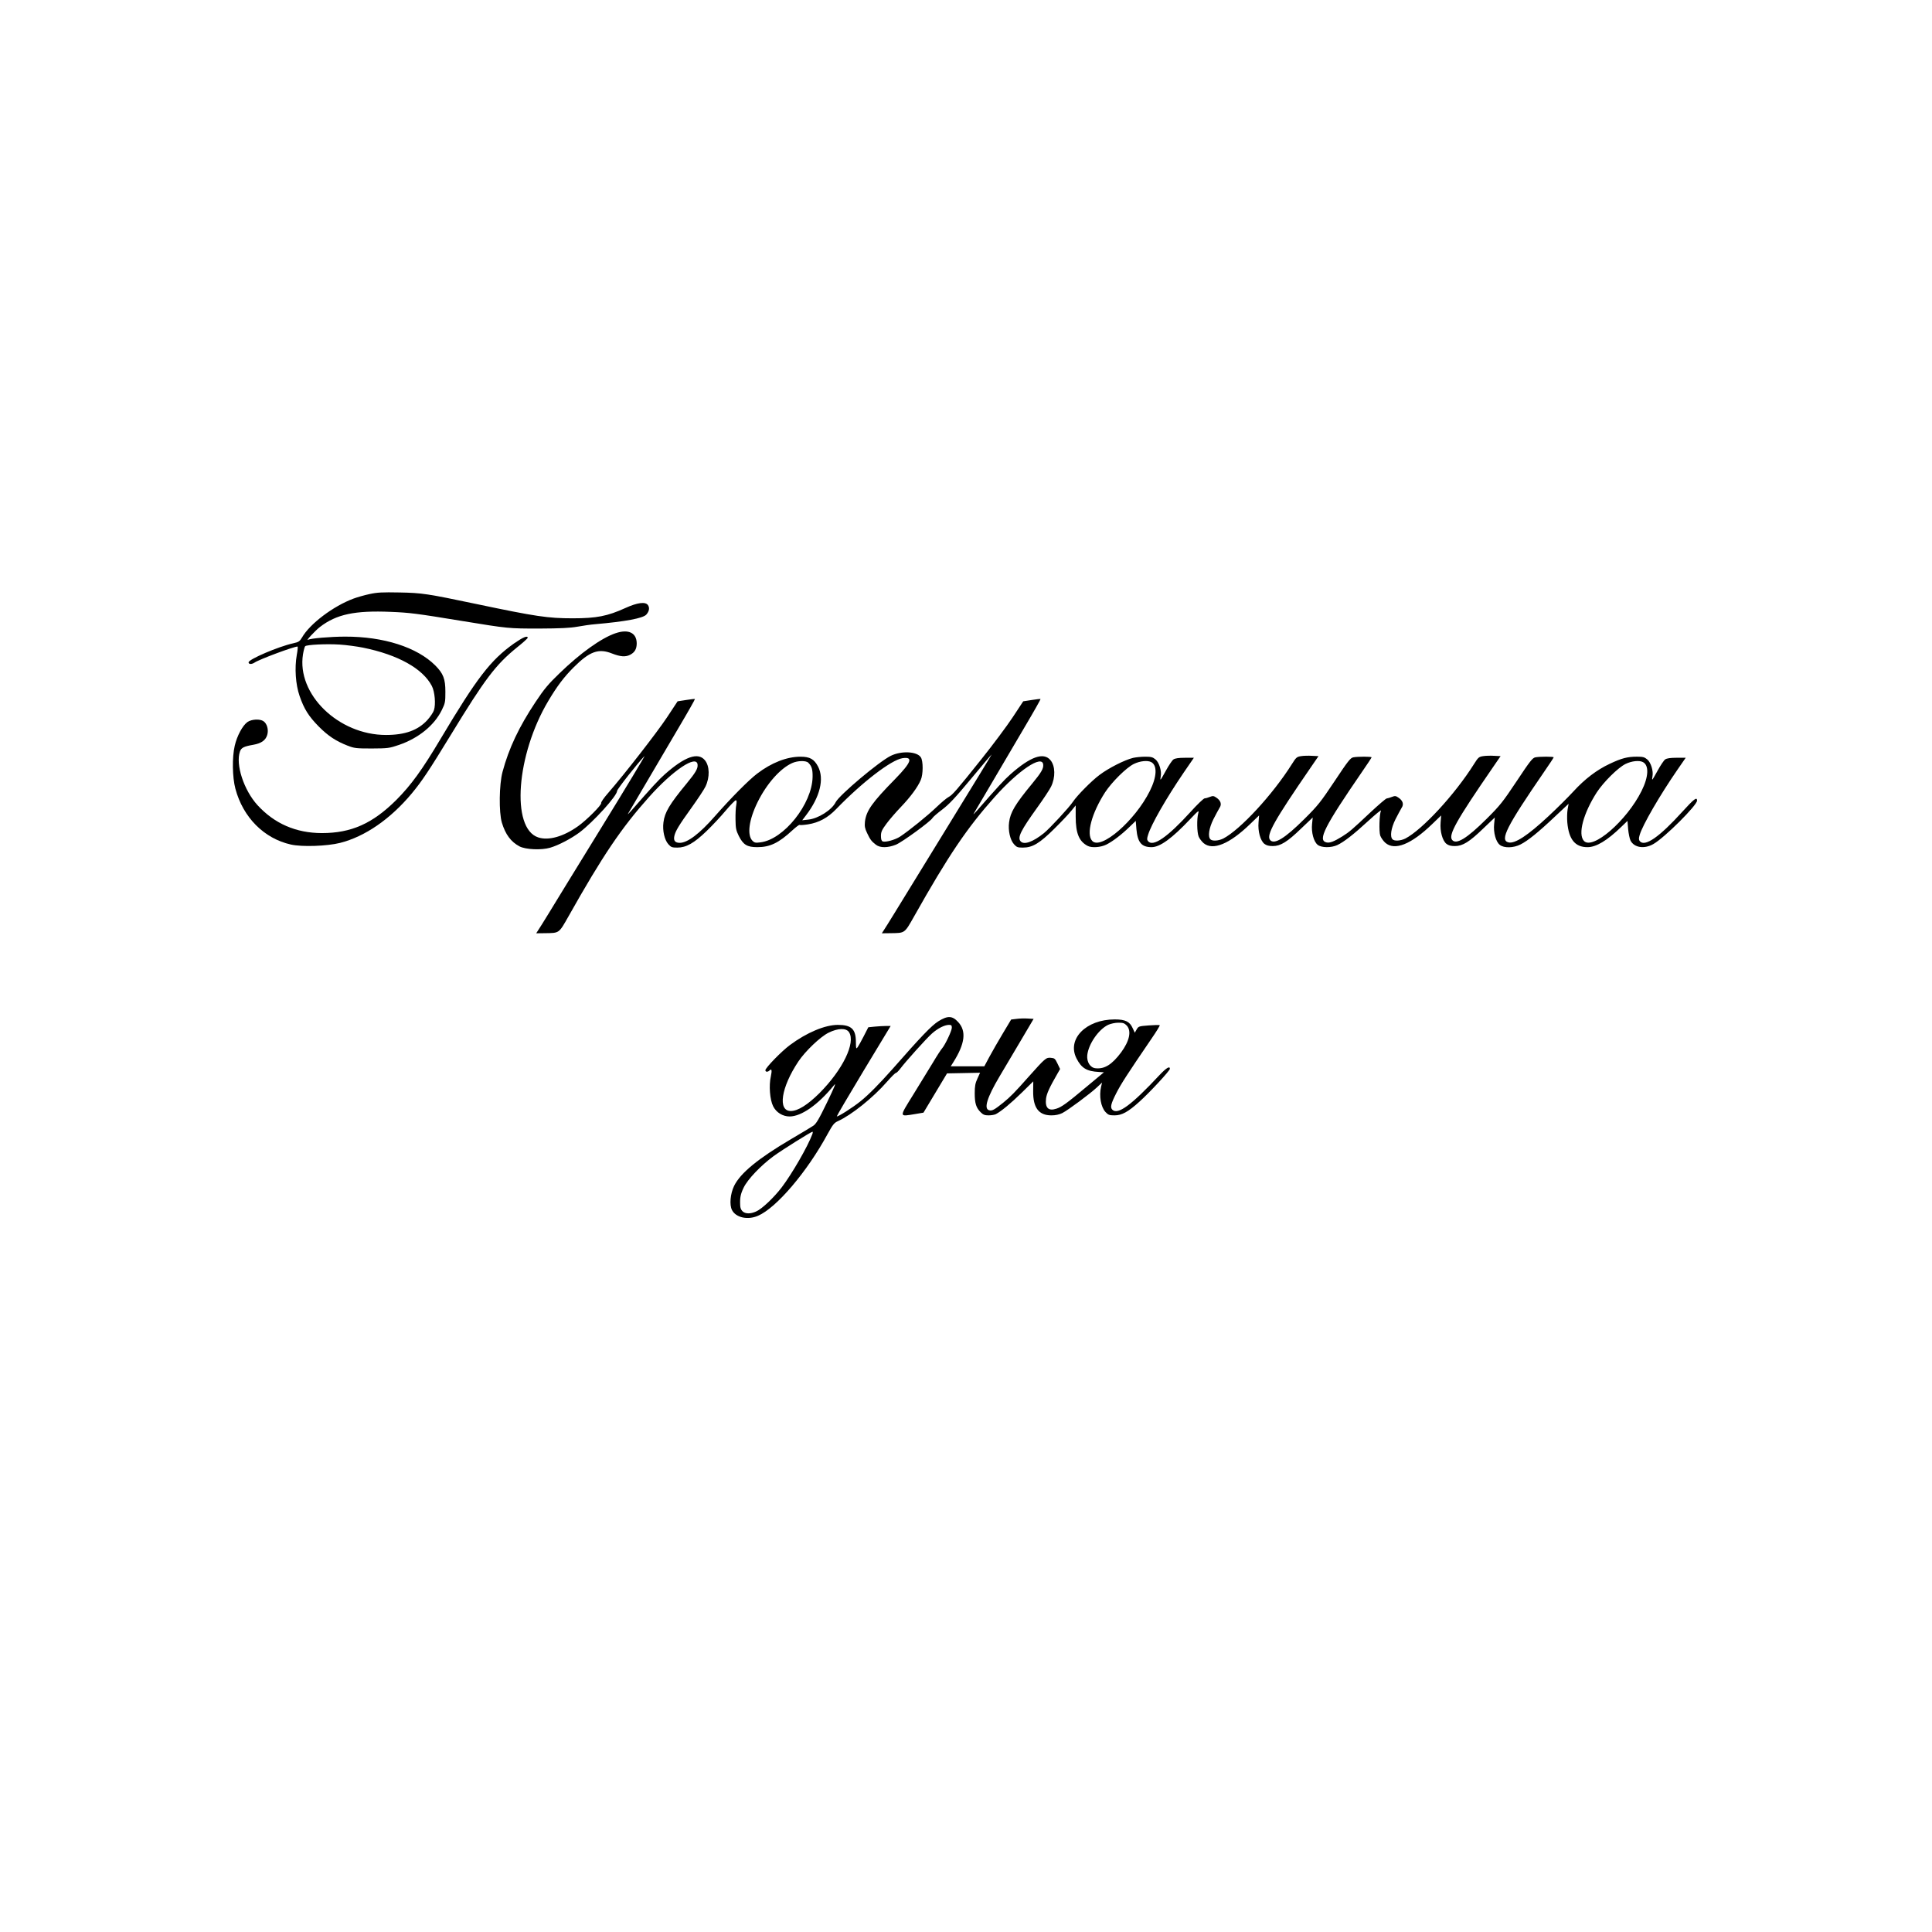<?xml version="1.0" encoding="UTF-8" standalone="no"?> <svg xmlns="http://www.w3.org/2000/svg" version="1.0" width="1772pt" height="1772pt" viewBox="0 0 1772 1772" preserveAspectRatio="xMidYMid meet"><g transform="translate(0,1772) scale(0.1,-0.1)" fill="#000000" stroke="none"><path d="M3388 12271 c-47 -10 -113 -29 -145 -41 -186 -69 -401 -231 -473 -357 -22 -36 -30 -42 -80 -53 -137 -30 -410 -147 -410 -175 0 -19 29 -19 55 -2 42 29 359 147 394 147 4 0 1 -35 -7 -77 -21 -120 -11 -271 26 -377 41 -119 84 -187 177 -281 86 -86 156 -132 263 -174 62 -24 79 -26 222 -26 149 1 159 2 250 33 180 62 323 179 392 319 31 63 33 74 33 168 0 119 -19 167 -93 242 -168 167 -474 265 -827 264 -132 0 -319 -16 -339 -29 -29 -17 66 85 109 118 151 116 319 152 650 138 171 -7 230 -14 650 -83 428 -70 429 -70 710 -70 197 1 282 5 350 17 50 9 124 20 165 23 274 24 437 54 468 88 27 31 32 62 15 87 -23 33 -96 24 -208 -27 -163 -74 -263 -94 -482 -94 -227 0 -336 16 -883 131 -453 95 -498 102 -705 106 -159 3 -204 1 -277 -15z m-59 -491 c322 -65 550 -193 632 -352 27 -52 37 -168 19 -222 -6 -20 -34 -61 -61 -91 -86 -93 -204 -136 -379 -136 -436 0 -820 374 -761 740 6 36 15 69 20 74 14 14 194 23 318 15 61 -4 157 -17 212 -28z"></path><path d="M5645 11912 c-131 -45 -322 -182 -512 -366 -104 -100 -142 -145 -222 -266 -150 -225 -244 -423 -302 -640 -31 -114 -34 -371 -6 -465 33 -109 83 -176 162 -218 56 -29 200 -36 281 -12 76 22 192 83 269 140 127 96 345 336 345 381 0 16 192 259 251 319 11 11 -165 -281 -392 -650 -227 -368 -446 -726 -488 -795 -42 -69 -85 -137 -95 -152 l-18 -28 83 1 c130 2 124 -3 213 154 314 558 486 812 738 1094 219 246 436 391 446 299 4 -37 -17 -73 -101 -175 -156 -189 -201 -264 -212 -356 -10 -75 10 -161 45 -200 25 -28 34 -31 82 -31 81 0 153 40 268 151 52 50 131 134 175 187 44 52 86 95 93 96 9 0 10 -11 5 -42 -5 -24 -8 -84 -7 -135 1 -80 5 -99 30 -150 41 -81 76 -103 170 -103 116 0 197 39 322 155 33 30 62 52 65 49 3 -3 38 -1 77 5 101 16 182 60 260 141 238 246 504 450 607 466 101 15 83 -37 -66 -190 -213 -217 -266 -292 -278 -393 -4 -42 -1 -60 20 -104 29 -61 40 -75 81 -107 39 -30 109 -29 184 1 59 25 320 215 335 245 5 9 45 44 89 77 63 48 118 106 265 283 101 122 186 222 188 222 2 0 -181 -300 -407 -667 -226 -368 -445 -724 -487 -793 -42 -69 -85 -137 -95 -152 l-18 -28 83 1 c130 2 124 -3 213 154 314 558 486 812 738 1094 219 246 436 391 446 299 4 -37 -17 -73 -101 -175 -156 -189 -201 -264 -212 -356 -10 -75 10 -161 45 -200 25 -28 34 -31 82 -31 88 0 153 39 289 174 64 63 134 137 155 164 l40 49 0 -104 c0 -152 31 -227 111 -268 38 -19 119 -13 171 13 59 30 139 91 213 163 l56 54 6 -76 c11 -122 47 -165 139 -165 77 0 187 80 355 258 76 80 82 84 73 52 -14 -51 -12 -175 4 -213 7 -18 28 -45 45 -60 85 -71 238 -8 427 175 l82 79 -5 -64 c-7 -81 17 -167 53 -196 19 -15 41 -21 78 -21 71 0 133 38 261 162 l105 100 -6 -59 c-8 -77 15 -163 52 -192 35 -27 123 -28 179 -2 60 28 147 95 285 222 68 62 120 105 116 94 -15 -35 -19 -190 -7 -228 7 -20 28 -50 47 -67 86 -75 238 -14 430 172 l82 79 -5 -64 c-7 -81 17 -167 53 -196 19 -15 41 -21 78 -21 71 0 133 38 261 162 l105 100 -6 -59 c-8 -77 15 -163 52 -192 39 -31 125 -29 190 4 66 33 164 112 315 255 l126 118 -9 -51 c-5 -29 -6 -83 -3 -120 14 -157 72 -227 185 -227 80 0 180 60 311 187 l56 54 6 -76 c4 -41 14 -89 22 -105 34 -65 127 -79 210 -31 103 59 400 355 400 398 0 37 -27 17 -136 -103 -210 -232 -343 -324 -389 -269 -10 13 -11 24 -1 58 27 91 184 362 348 600 l74 107 -83 0 c-58 0 -90 -5 -105 -15 -12 -8 -42 -53 -68 -100 -25 -47 -48 -85 -50 -85 -3 0 -2 13 1 29 10 49 -14 128 -48 156 -25 21 -40 25 -94 25 -87 0 -141 -14 -249 -65 -120 -56 -231 -141 -335 -255 -47 -51 -150 -154 -230 -228 -188 -175 -306 -253 -365 -238 -81 20 -18 144 328 648 48 69 87 129 87 132 0 8 -129 8 -168 0 -26 -5 -49 -34 -171 -218 -128 -192 -153 -224 -278 -348 -179 -178 -276 -237 -314 -192 -37 45 37 177 372 664 l72 105 -59 3 c-32 2 -78 1 -101 -3 -39 -6 -45 -11 -84 -73 -176 -280 -475 -603 -630 -683 -43 -21 -99 -25 -117 -7 -25 25 -14 101 27 184 22 43 48 91 57 106 22 32 10 67 -32 94 -22 15 -30 16 -58 5 -17 -7 -38 -13 -47 -14 -9 -1 -76 -59 -150 -128 -170 -160 -192 -179 -259 -221 -74 -46 -115 -62 -145 -54 -81 20 -18 144 328 648 48 69 87 129 87 132 0 8 -129 8 -168 0 -26 -5 -49 -34 -171 -218 -128 -192 -153 -224 -278 -348 -179 -178 -276 -237 -314 -192 -37 45 37 177 372 664 l72 105 -59 3 c-32 2 -78 1 -101 -3 -39 -6 -45 -11 -84 -73 -176 -280 -475 -603 -630 -683 -43 -21 -99 -25 -117 -7 -25 25 -14 101 27 184 22 43 48 91 57 106 22 32 10 67 -32 94 -22 15 -30 16 -58 5 -17 -7 -38 -13 -47 -13 -9 0 -68 -56 -130 -125 -210 -231 -343 -323 -389 -268 -11 13 -11 24 0 58 28 94 164 332 326 570 l94 137 -83 0 c-57 0 -89 -5 -104 -15 -12 -8 -42 -53 -68 -100 -25 -47 -48 -85 -50 -85 -3 0 -2 13 1 29 10 49 -14 128 -48 156 -25 21 -40 25 -94 25 -36 0 -86 -5 -112 -11 -77 -19 -222 -92 -307 -156 -74 -55 -205 -188 -244 -246 -33 -51 -214 -246 -266 -288 -102 -82 -185 -111 -215 -74 -29 35 3 99 154 309 56 78 113 164 126 191 42 86 39 190 -5 243 -63 76 -184 33 -368 -130 -56 -50 -112 -110 -311 -338 -22 -25 -33 -34 -24 -20 8 14 83 140 165 280 83 140 218 370 300 510 83 140 149 257 147 259 -2 2 -38 -2 -81 -9 l-78 -12 -97 -147 c-53 -80 -182 -253 -286 -383 -230 -288 -266 -329 -302 -348 -16 -8 -66 -50 -111 -93 -82 -79 -255 -218 -332 -269 -45 -30 -135 -55 -161 -45 -11 5 -16 19 -16 50 0 37 8 55 51 113 28 38 88 107 133 154 86 90 153 180 181 246 23 52 23 175 1 208 -35 55 -178 62 -276 14 -109 -54 -472 -360 -505 -425 -35 -71 -160 -151 -252 -160 l-55 -6 35 46 c128 167 169 334 110 447 -36 68 -75 90 -161 90 -125 0 -266 -55 -397 -155 -79 -60 -241 -224 -388 -391 -140 -160 -251 -244 -322 -244 -43 0 -59 20 -50 62 10 46 41 98 159 262 56 78 113 164 126 191 42 86 39 190 -5 243 -63 76 -184 33 -368 -130 -56 -50 -112 -110 -311 -338 -22 -25 -33 -34 -24 -20 8 14 83 140 165 280 83 140 218 370 300 510 83 140 149 257 147 259 -2 2 -38 -2 -81 -9 l-78 -12 -97 -147 c-91 -137 -390 -522 -541 -695 -38 -43 -66 -84 -63 -91 6 -17 -131 -154 -210 -211 -135 -97 -273 -136 -368 -104 -251 83 -201 759 94 1253 79 133 144 219 230 305 149 149 230 178 355 128 74 -29 123 -33 165 -11 42 22 60 53 60 105 -1 97 -77 133 -195 92z m1769 -1188 c31 -31 40 -60 39 -129 -4 -249 -265 -576 -479 -601 -44 -6 -55 -3 -72 14 -52 52 -34 192 47 356 83 168 207 308 316 357 50 23 128 25 149 3z m3145 6 c57 -30 52 -135 -13 -265 -136 -273 -450 -545 -529 -457 -56 62 -5 252 118 444 63 96 195 227 264 261 57 28 127 35 160 17z m4510 0 c57 -30 52 -135 -13 -265 -136 -273 -450 -545 -529 -457 -56 62 -5 252 118 444 63 96 195 227 264 261 57 28 127 35 160 17z"></path><path d="M4714 11818 c-215 -153 -338 -313 -672 -873 -170 -286 -271 -425 -406 -561 -219 -218 -414 -305 -685 -305 -236 1 -433 86 -589 256 -125 137 -203 373 -161 493 12 34 36 46 122 61 74 13 113 41 128 90 14 47 -1 103 -34 126 -33 23 -108 19 -147 -7 -44 -31 -96 -126 -117 -218 -25 -107 -22 -289 6 -394 70 -263 263 -457 509 -512 101 -23 332 -15 451 15 229 58 461 218 658 454 94 114 154 203 358 537 314 515 412 644 607 802 54 43 98 83 98 88 0 24 -44 5 -126 -52z"></path><path d="M8605 8352 c-62 -40 -153 -134 -420 -438 -120 -135 -217 -234 -293 -295 -72 -58 -209 -145 -217 -138 -2 2 108 190 245 417 l249 412 -43 0 c-24 0 -70 -3 -103 -6 l-59 -6 -42 -82 c-23 -45 -48 -90 -56 -101 -14 -18 -15 -15 -16 48 0 118 -41 157 -165 157 -118 0 -285 -70 -440 -185 -77 -57 -225 -209 -225 -231 0 -17 22 -18 38 -2 20 20 24 2 12 -55 -19 -83 -9 -213 21 -273 28 -57 88 -94 151 -94 108 0 262 108 406 285 24 31 10 -6 -62 -155 -77 -159 -101 -199 -128 -216 -18 -12 -109 -67 -203 -122 -302 -178 -464 -311 -522 -429 -35 -73 -44 -174 -19 -222 36 -69 144 -93 238 -52 169 72 451 404 638 749 48 87 60 103 95 119 124 56 324 216 450 361 39 44 75 81 82 81 7 1 24 18 40 39 46 62 241 279 291 323 53 47 114 78 155 79 22 0 27 -4 27 -26 0 -28 -61 -157 -89 -189 -10 -11 -48 -69 -84 -130 -37 -60 -118 -193 -181 -295 -131 -212 -132 -202 17 -178 l77 13 108 180 108 180 152 3 151 3 -24 -53 c-20 -43 -25 -69 -25 -136 0 -92 13 -133 55 -174 22 -22 37 -28 72 -28 24 0 54 5 66 11 50 26 138 99 238 197 l106 104 -1 -89 c-2 -153 51 -223 167 -223 39 0 71 7 100 21 53 27 255 177 318 236 l47 44 -9 -38 c-20 -86 -2 -187 41 -233 24 -26 35 -30 82 -30 67 0 124 31 228 125 94 84 280 285 280 302 0 28 -31 10 -92 -54 -263 -282 -386 -371 -436 -321 -21 21 -13 55 36 151 44 86 98 170 323 500 45 65 79 121 76 124 -3 3 -48 2 -100 -2 -91 -7 -95 -8 -112 -37 l-17 -30 -19 41 c-27 61 -67 81 -165 81 -263 0 -440 -180 -351 -357 46 -90 93 -119 207 -125 l45 -3 -155 -129 c-185 -155 -233 -190 -282 -205 -72 -24 -104 8 -94 93 6 46 31 101 106 231 l23 40 -24 50 c-22 46 -27 50 -62 53 -42 4 -52 -5 -202 -173 -130 -147 -168 -185 -234 -239 -81 -65 -102 -77 -129 -69 -51 13 -19 117 95 309 39 66 125 211 192 324 l121 205 -52 3 c-29 2 -76 1 -104 -3 l-50 -6 -76 -127 c-42 -70 -97 -166 -123 -214 l-47 -88 -154 0 -154 0 24 38 c107 170 121 285 44 368 -54 59 -97 60 -183 6z m1730 -39 c44 -49 25 -140 -52 -245 -84 -112 -151 -154 -233 -146 -50 4 -83 56 -78 118 10 103 104 239 193 281 23 10 63 19 92 19 44 0 56 -4 78 -27z m-2548 -60 c63 -96 -57 -344 -271 -559 -108 -107 -198 -164 -263 -164 -122 0 -89 217 70 455 63 94 201 226 276 263 87 43 162 45 188 5z m-337 -937 c-43 -115 -186 -362 -280 -486 -71 -93 -180 -197 -234 -221 -82 -37 -144 -14 -147 54 -4 70 3 105 32 165 37 76 156 201 274 288 78 57 343 223 357 224 4 0 3 -11 -2 -24z"></path></g></svg> 